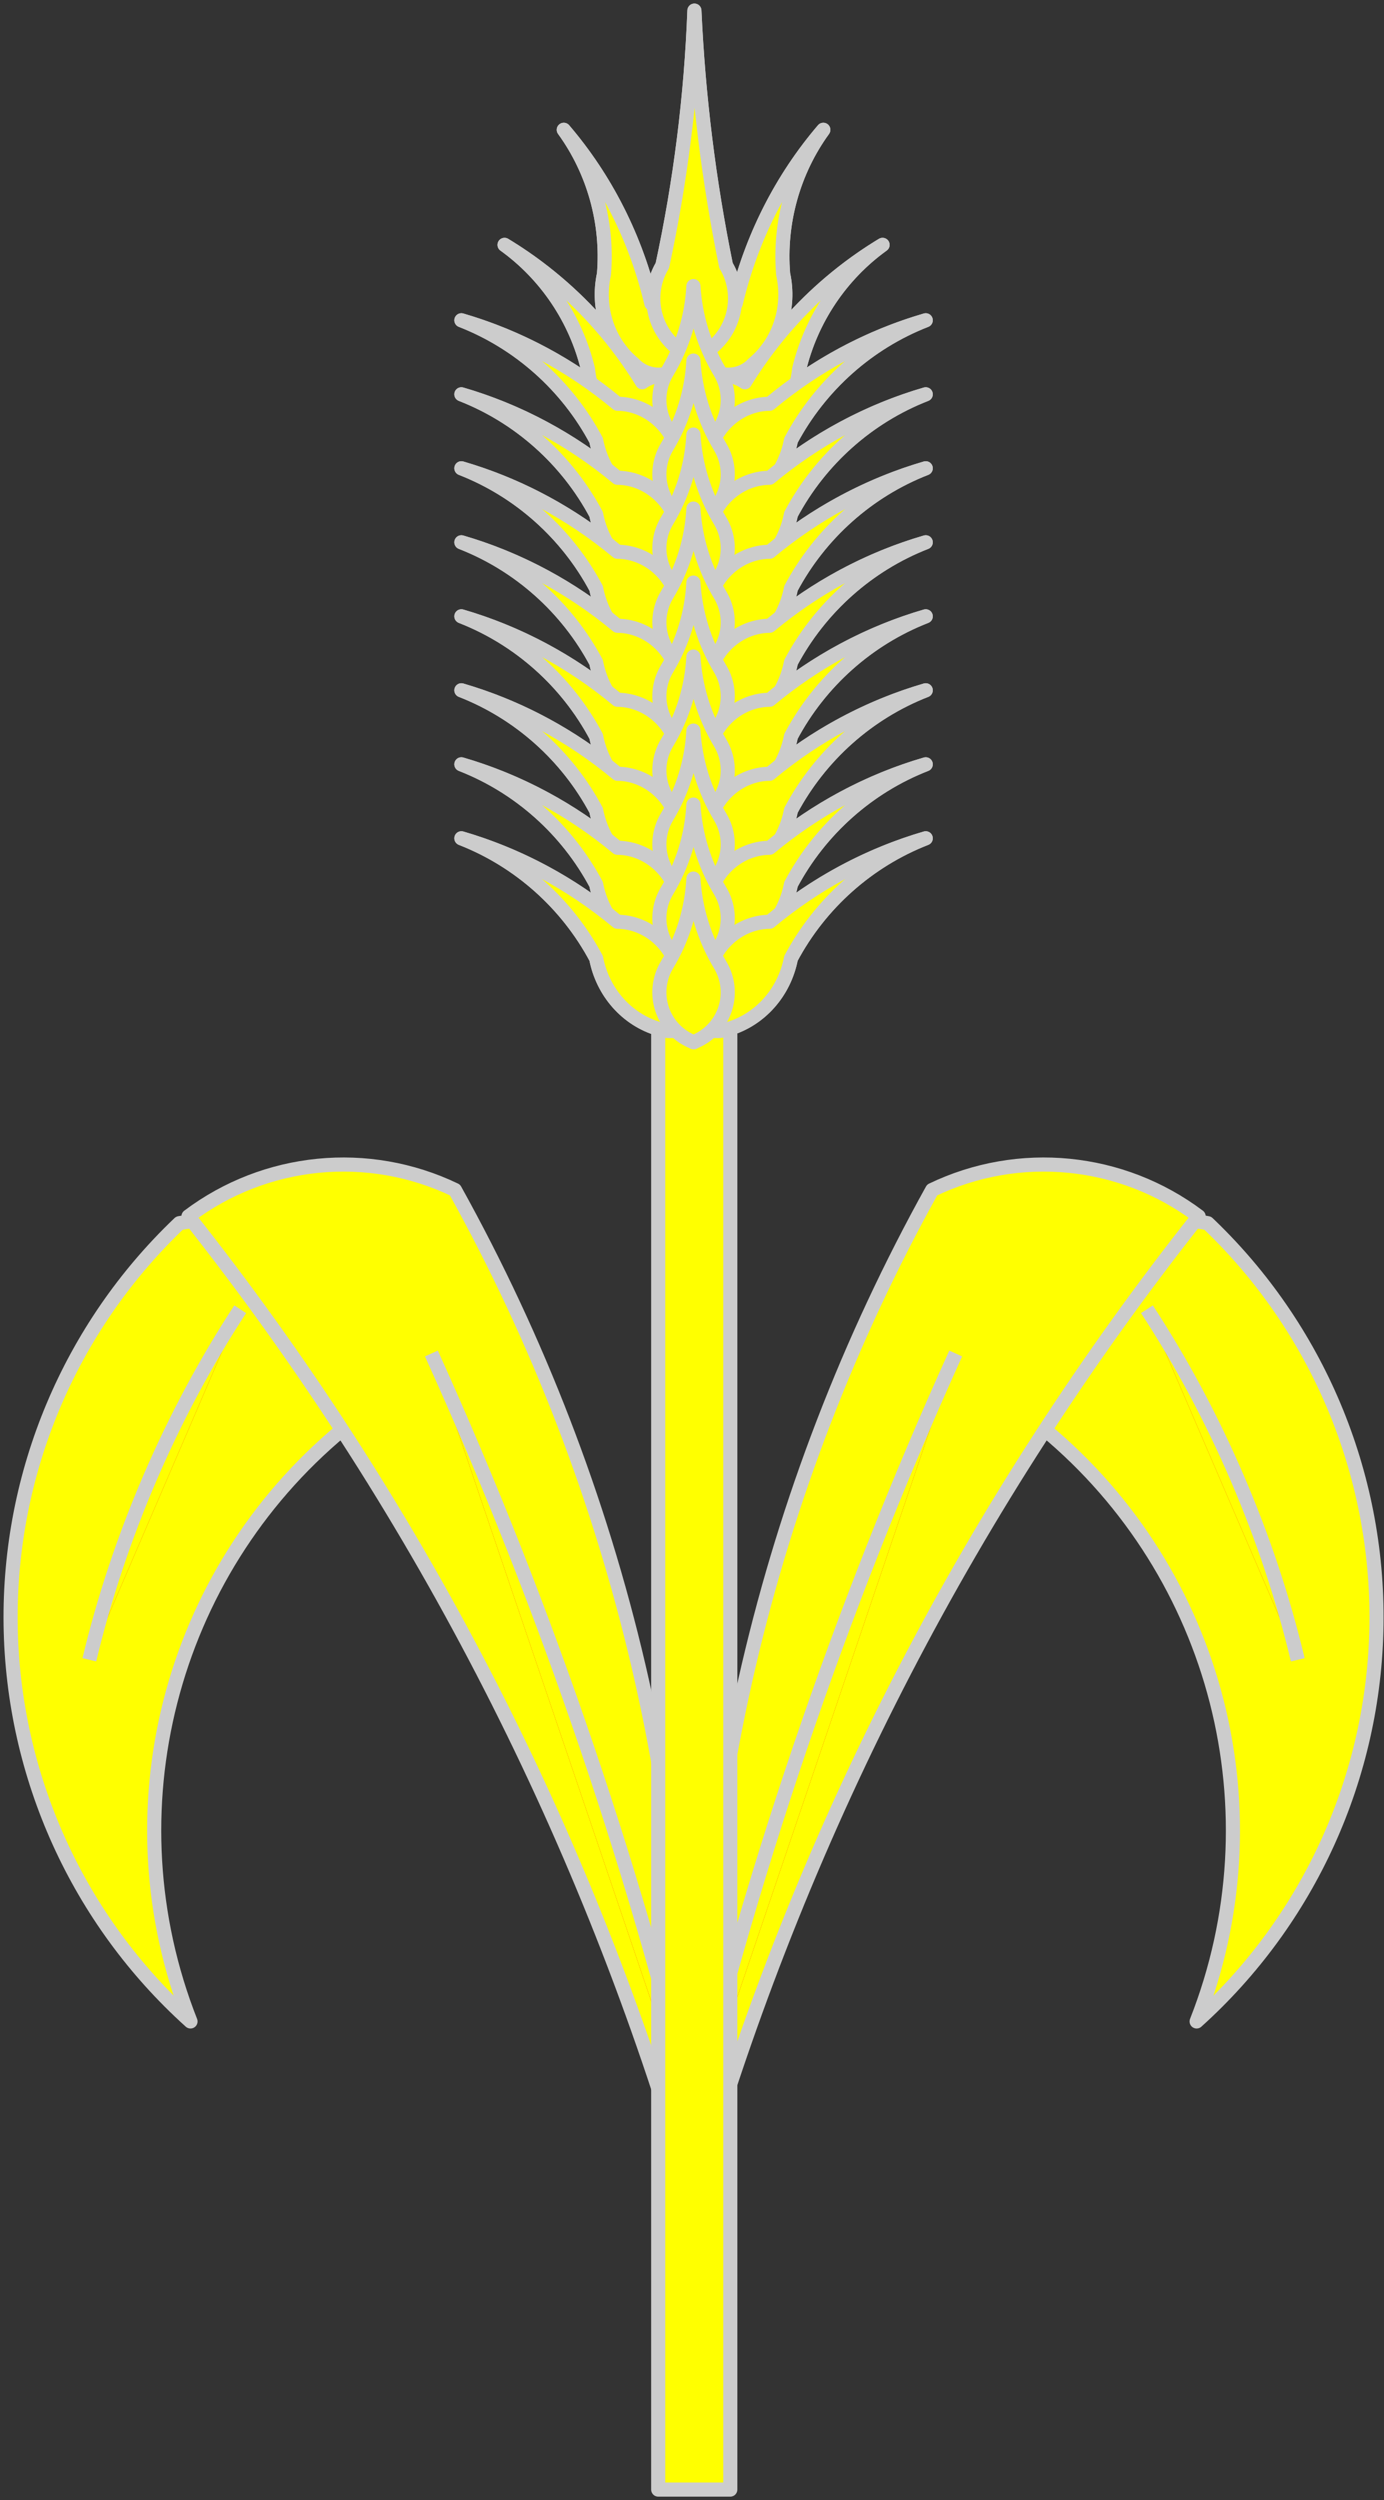 <?xml version="1.0" encoding="UTF-8" standalone="no"?>
<!DOCTYPE svg PUBLIC "-//W3C//DTD SVG 1.1//EN" "http://www.w3.org/Graphics/SVG/1.1/DTD/svg11.dtd">
<svg xmlns:dc="http://purl.org/dc/elements/1.1/" xmlns:xl="http://www.w3.org/1999/xlink" version="1.1" xmlns="http://www.w3.org/2000/svg" viewBox="84 61.5 196 354" width="196" height="354">

  <rect x="84" y="61.5" width="196" height="354" fill="#333333" stroke="none"/>

  <g id="Wheat,_Stalk_of_(1)" fill-opacity="1" stroke-dasharray="none" stroke="none" stroke-opacity="1" fill="#ffff00">
    <title>Wheat, Stalk of (1)</title>
    <g id="Wheat,_Stalk_of_(1): Layer 2" >
      <title>Layer 2</title>
      <g id="Group_780">
        <g id="Group_889">
          <title>shape4-4</title>
          <g id="Graphic_890">
            <title>path24</title>
            <path d="M 109.404 234.691 C 93.869 249.489 85.209 270.095 85.507 291.548 C 85.806 313 95.037 333.357 110.978 347.717 C 99.303 318.098 107.949 284.331 132.422 263.967 C 135.714 256.834 134.73 248.458 129.875 242.282 C 125.019 236.107 117.112 233.174 109.404 234.691 Z" fill="#ff0000"/>
            <path d="M 109.404 234.691 C 93.869 249.489 85.209 270.095 85.507 291.548 C 85.806 313 95.037 333.357 110.978 347.717 C 99.303 318.098 107.949 284.331 132.422 263.967 C 135.714 256.834 134.73 248.458 129.875 242.282 C 125.019 236.107 117.112 233.174 109.404 234.691 Z" stroke="#cccccc" stroke-linecap="butt" stroke-linejoin="round" stroke-width="2"/>
          </g>
        </g>
        <g id="Group_887">
          <title>shape5-6</title>
          <g id="Graphic_888">
            <title>path29</title>
            <path d="M 180.99 369.245 C 183.29 320.702 172.016 272.479 148.433 229.988 C 136.143 224.081 121.585 225.522 110.692 233.724 C 142.581 273.982 166.446 319.988 180.99 369.245 Z" fill="#ff0000"/>
            <path d="M 180.99 369.245 C 183.29 320.702 172.016 272.479 148.433 229.988 C 136.143 224.081 121.585 225.522 110.692 233.724 C 142.581 273.982 166.446 319.988 180.99 369.245 Z" stroke="#cccccc" stroke-linecap="butt" stroke-linejoin="round" stroke-width="2"/>
          </g>
        </g>
        <g id="Group_885">
          <title>shape6-8</title>
          <g id="Graphic_886">
            <title>path34</title>
            <path d="M 183.658 366.745 C 174.618 327.933 161.55 289.437 145.094 253.142" fill="#ff0000"/>
            <path d="M 183.658 366.745 C 174.618 327.933 161.55 289.437 145.094 253.142" stroke="#cccccc" stroke-linecap="butt" stroke-linejoin="round" stroke-width="2"/>
          </g>
        </g>
        <g id="Group_883">
          <title>shape7-11</title>
          <g id="Graphic_884">
            <title>path39</title>
            <path d="M 118.017 246.876 C 108.259 261.795 100.782 279.17 96.655 296.513" fill="#ff0000"/>
            <path d="M 118.017 246.876 C 108.259 261.795 100.782 279.17 96.655 296.513" stroke="#cccccc" stroke-linecap="butt" stroke-linejoin="round" stroke-width="2"/>
          </g>
        </g>
        <g id="Group_881">
          <title>shape9-15</title>
          <g id="Graphic_882">
            <title>path47</title>
            <path d="M 255.038 234.691 C 270.573 249.489 279.233 270.095 278.934 291.548 C 278.635 313 269.405 333.357 253.464 347.717 C 265.138 318.098 256.492 284.331 232.02 263.967 C 228.728 256.834 229.712 248.458 234.567 242.282 C 239.423 236.107 247.33 233.174 255.038 234.691 Z" fill="#ff0000"/>
            <path d="M 255.038 234.691 C 270.573 249.489 279.233 270.095 278.934 291.548 C 278.635 313 269.405 333.357 253.464 347.717 C 265.138 318.098 256.492 284.331 232.02 263.967 C 228.728 256.834 229.712 248.458 234.567 242.282 C 239.423 236.107 247.33 233.174 255.038 234.691 Z" stroke="#cccccc" stroke-linecap="butt" stroke-linejoin="round" stroke-width="2"/>
          </g>
        </g>
        <g id="Group_879">
          <title>shape10-17</title>
          <g id="Graphic_880">
            <title>path52</title>
            <path d="M 183.452 369.245 C 181.152 320.702 192.426 272.479 216.009 229.988 C 228.299 224.081 242.857 225.522 253.75 233.724 C 221.86 273.982 197.996 319.988 183.452 369.245 Z" fill="#ff0000"/>
            <path d="M 183.452 369.245 C 181.152 320.702 192.426 272.479 216.009 229.988 C 228.299 224.081 242.857 225.522 253.75 233.724 C 221.86 273.982 197.996 319.988 183.452 369.245 Z" stroke="#cccccc" stroke-linecap="butt" stroke-linejoin="round" stroke-width="2"/>
          </g>
        </g>
        <g id="Group_877">
          <title>shape11-19</title>
          <g id="Graphic_878">
            <title>path57</title>
            <path d="M 180.784 366.745 C 189.824 327.933 202.891 289.437 219.347 253.142" fill="#ff0000"/>
            <path d="M 180.784 366.745 C 189.824 327.933 202.891 289.437 219.347 253.142" stroke="#cccccc" stroke-linecap="butt" stroke-linejoin="round" stroke-width="2"/>
          </g>
        </g>
        <g id="Group_875">
          <title>shape12-22</title>
          <g id="Graphic_876">
            <title>path62</title>
            <path d="M 246.425 246.876 C 256.182 261.795 263.66 279.17 267.787 296.513" fill="#ff0000"/>
            <path d="M 246.425 246.876 C 256.182 261.795 263.66 279.17 267.787 296.513" stroke="#cccccc" stroke-linecap="butt" stroke-linejoin="round" stroke-width="2"/>
          </g>
        </g>
        <g id="Group_873">
          <title>shape14-26</title>
          <g id="Graphic_874">
            <title>rect70</title>
            <rect x="177.215" y="194.777" width="10.208" height="219.223" fill="#ff0000"/>
            <rect x="177.215" y="194.777" width="10.208" height="219.223" stroke="#cccccc" stroke-linecap="round" stroke-linejoin="round" stroke-width="2"/>
          </g>
        </g>
        <g id="Group_871">
          <title>shape16-29</title>
          <g id="Graphic_872">
            <title>path78</title>
            <path d="M 182.214 209.048 C 183.18 208.677 184.059 208.112 184.797 207.387 C 185.58 207.537 186.38 207.474 187.114 207.206 C 191.638 205.89 195.072 202.024 196.007 197.196 C 200.131 189.441 206.945 183.374 215.103 180.193 C 207.689 182.355 200.701 185.955 194.513 190.803 C 195.225 189.542 195.729 188.164 196.007 186.726 C 200.131 178.971 206.945 172.905 215.103 169.723 C 207.689 171.885 200.701 175.485 194.513 180.333 C 195.226 179.067 195.731 177.685 196.007 176.243 C 200.131 168.487 206.945 162.421 215.103 159.239 C 207.689 161.401 200.701 165.001 194.513 169.849 C 195.225 168.588 195.729 167.21 196.007 165.773 C 200.131 158.018 206.945 151.951 215.103 148.769 C 207.689 150.931 200.701 154.531 194.513 159.379 C 195.226 158.114 195.731 156.731 196.007 155.289 C 200.131 147.534 206.945 141.467 215.103 138.286 C 207.689 140.447 200.701 144.047 194.513 148.895 C 195.226 147.63 195.731 146.247 196.007 144.805 C 200.131 137.05 206.945 130.983 215.103 127.802 C 207.689 129.963 200.701 133.563 194.513 138.411 C 195.225 137.15 195.729 135.772 196.007 134.335 C 200.131 126.58 206.945 120.513 215.103 117.332 C 207.689 119.493 200.701 123.093 194.513 127.941 C 195.226 126.676 195.731 125.293 196.007 123.851 C 200.131 116.096 206.945 110.029 215.103 106.848 C 208.601 108.74 202.421 111.741 196.816 115.726 C 196.984 115.086 197.106 114.433 197.179 113.772 C 198.885 106.693 203.099 100.412 208.989 96.169 C 201.105 100.934 194.419 107.606 189.487 115.629 C 188.531 114.951 187.387 114.63 186.249 114.721 C 186.204 114.627 186.157 114.534 186.109 114.442 C 187.815 114.808 189.549 114.265 190.702 113.004 C 194.331 110.006 195.954 105.1 194.904 100.301 C 194.303 93.042 196.335 85.755 200.599 79.877 C 194.612 86.882 190.362 95.32 188.203 104.489 C 188.161 104.474 188.119 104.46 188.077 104.447 C 188.226 102.573 187.787 100.699 186.821 99.086 C 184.39 87.193 182.891 75.127 182.34 63 C 181.88 75.138 180.362 87.212 177.803 99.086 C 176.847 100.688 176.408 102.545 176.547 104.405 C 176.444 104.43 176.341 104.458 176.239 104.489 C 174.081 95.32 169.831 86.882 163.843 79.877 C 168.107 85.755 170.14 93.042 169.539 100.301 C 168.489 105.1 170.111 110.006 173.741 113.004 C 174.894 114.265 176.627 114.808 178.333 114.442 C 178.285 114.534 178.238 114.627 178.194 114.721 C 177.055 114.63 175.912 114.951 174.955 115.629 C 170.024 107.606 163.338 100.934 155.453 96.169 C 161.344 100.412 165.558 106.693 167.263 113.772 C 167.332 114.432 167.449 115.086 167.612 115.726 C 162.012 111.742 155.836 108.742 149.339 106.848 C 157.497 110.029 164.311 116.096 168.436 123.851 C 168.712 125.293 169.217 126.676 169.93 127.941 C 163.741 123.093 156.754 119.493 149.339 117.332 C 157.497 120.513 164.311 126.58 168.436 134.335 C 168.713 135.772 169.218 137.15 169.93 138.411 C 163.741 133.563 156.754 129.963 149.339 127.802 C 157.497 130.983 164.311 137.05 168.436 144.805 C 168.712 146.247 169.217 147.63 169.93 148.895 C 163.741 144.047 156.754 140.447 149.339 138.286 C 157.497 141.467 164.311 147.534 168.436 155.289 C 168.712 156.731 169.217 158.114 169.93 159.379 C 163.741 154.531 156.754 150.931 149.339 148.769 C 157.497 151.951 164.311 158.018 168.436 165.773 C 168.713 167.21 169.218 168.588 169.93 169.849 C 163.741 165.001 156.754 161.401 149.339 159.239 C 157.497 162.421 164.311 168.487 168.436 176.243 C 168.712 177.685 169.217 179.067 169.93 180.333 C 163.741 175.485 156.754 171.885 149.339 169.723 C 157.497 172.905 164.311 178.971 168.436 186.726 C 168.713 188.164 169.218 189.542 169.93 190.803 C 163.741 185.955 156.754 182.355 149.339 180.193 C 157.497 183.374 164.311 189.441 168.436 197.196 C 169.37 202.024 172.805 205.89 177.328 207.206 C 178.063 207.474 178.862 207.537 179.646 207.387 C 180.38 208.11 181.254 208.676 182.214 209.048 Z M 182.214 209.048 L 182.242 209.062 C 182.248 209.069 182.248 209.078 182.243 209.085 C 182.238 209.092 182.229 209.095 182.221 209.092 C 182.213 209.089 182.208 209.081 182.209 209.072 C 182.21 209.064 182.217 209.057 182.226 209.056 Z" fill="#ff0000"/>
            <path d="M 182.214 209.048 C 183.18 208.677 184.059 208.112 184.797 207.387 C 185.58 207.537 186.38 207.474 187.114 207.206 C 191.638 205.89 195.072 202.024 196.007 197.196 C 200.131 189.441 206.945 183.374 215.103 180.193 C 207.689 182.355 200.701 185.955 194.513 190.803 C 195.225 189.542 195.729 188.164 196.007 186.726 C 200.131 178.971 206.945 172.905 215.103 169.723 C 207.689 171.885 200.701 175.485 194.513 180.333 C 195.226 179.067 195.731 177.685 196.007 176.243 C 200.131 168.487 206.945 162.421 215.103 159.239 C 207.689 161.401 200.701 165.001 194.513 169.849 C 195.225 168.588 195.729 167.21 196.007 165.773 C 200.131 158.018 206.945 151.951 215.103 148.769 C 207.689 150.931 200.701 154.531 194.513 159.379 C 195.226 158.114 195.731 156.731 196.007 155.289 C 200.131 147.534 206.945 141.467 215.103 138.286 C 207.689 140.447 200.701 144.047 194.513 148.895 C 195.226 147.63 195.731 146.247 196.007 144.805 C 200.131 137.05 206.945 130.983 215.103 127.802 C 207.689 129.963 200.701 133.563 194.513 138.411 C 195.225 137.15 195.729 135.772 196.007 134.335 C 200.131 126.58 206.945 120.513 215.103 117.332 C 207.689 119.493 200.701 123.093 194.513 127.941 C 195.226 126.676 195.731 125.293 196.007 123.851 C 200.131 116.096 206.945 110.029 215.103 106.848 C 208.601 108.74 202.421 111.741 196.816 115.726 C 196.984 115.086 197.106 114.433 197.179 113.772 C 198.885 106.693 203.099 100.412 208.989 96.169 C 201.105 100.934 194.419 107.606 189.487 115.629 C 188.531 114.951 187.387 114.63 186.249 114.721 C 186.204 114.627 186.157 114.534 186.109 114.442 C 187.815 114.808 189.549 114.265 190.702 113.004 C 194.331 110.006 195.954 105.1 194.904 100.301 C 194.303 93.042 196.335 85.755 200.599 79.877 C 194.612 86.882 190.362 95.32 188.203 104.489 C 188.161 104.474 188.119 104.46 188.077 104.447 C 188.226 102.573 187.787 100.699 186.821 99.086 C 184.39 87.193 182.891 75.127 182.34 63 C 181.88 75.138 180.362 87.212 177.803 99.086 C 176.847 100.688 176.408 102.545 176.547 104.405 C 176.444 104.43 176.341 104.458 176.239 104.489 C 174.081 95.32 169.831 86.882 163.843 79.877 C 168.107 85.755 170.14 93.042 169.539 100.301 C 168.489 105.1 170.111 110.006 173.741 113.004 C 174.894 114.265 176.627 114.808 178.333 114.442 C 178.285 114.534 178.238 114.627 178.194 114.721 C 177.055 114.63 175.912 114.951 174.955 115.629 C 170.024 107.606 163.338 100.934 155.453 96.169 C 161.344 100.412 165.558 106.693 167.263 113.772 C 167.332 114.432 167.449 115.086 167.612 115.726 C 162.012 111.742 155.836 108.742 149.339 106.848 C 157.497 110.029 164.311 116.096 168.436 123.851 C 168.712 125.293 169.217 126.676 169.93 127.941 C 163.741 123.093 156.754 119.493 149.339 117.332 C 157.497 120.513 164.311 126.58 168.436 134.335 C 168.713 135.772 169.218 137.15 169.93 138.411 C 163.741 133.563 156.754 129.963 149.339 127.802 C 157.497 130.983 164.311 137.05 168.436 144.805 C 168.712 146.247 169.217 147.63 169.93 148.895 C 163.741 144.047 156.754 140.447 149.339 138.286 C 157.497 141.467 164.311 147.534 168.436 155.289 C 168.712 156.731 169.217 158.114 169.93 159.379 C 163.741 154.531 156.754 150.931 149.339 148.769 C 157.497 151.951 164.311 158.018 168.436 165.773 C 168.713 167.21 169.218 168.588 169.93 169.849 C 163.741 165.001 156.754 161.401 149.339 159.239 C 157.497 162.421 164.311 168.487 168.436 176.243 C 168.712 177.685 169.217 179.067 169.93 180.333 C 163.741 175.485 156.754 171.885 149.339 169.723 C 157.497 172.905 164.311 178.971 168.436 186.726 C 168.713 188.164 169.218 189.542 169.93 190.803 C 163.741 185.955 156.754 182.355 149.339 180.193 C 157.497 183.374 164.311 189.441 168.436 197.196 C 169.37 202.024 172.805 205.89 177.328 207.206 C 178.063 207.474 178.862 207.537 179.646 207.387 C 180.38 208.11 181.254 208.676 182.214 209.048 Z M 182.214 209.048 L 182.242 209.062 C 182.248 209.069 182.248 209.078 182.243 209.085 C 182.238 209.092 182.229 209.095 182.221 209.092 C 182.213 209.089 182.208 209.081 182.209 209.072 C 182.21 209.064 182.217 209.057 182.226 209.056 Z" stroke="#cccccc" stroke-linecap="butt" stroke-linejoin="round" stroke-width="2"/>
          </g>
        </g>
        <g id="Group_868">
          <title>shape18-32</title>
          <g id="Graphic_870">
            <title>path86</title>
            <path d="M 182.199 125.234 C 184.289 124.44 185.918 122.759 186.649 120.646 C 187.379 118.533 187.135 116.205 185.982 114.29 C 183.752 110.587 182.467 106.392 182.241 102.075 C 181.98 106.392 180.682 110.581 178.458 114.29 C 177.305 116.205 177.061 118.533 177.792 120.646 C 178.522 122.759 180.152 124.44 182.241 125.234 Z" fill="#ff0000"/>
          </g>
          <g id="Graphic_869">
            <title>path88</title>
            <path d="M 182.199 125.234 C 184.289 124.44 185.918 122.759 186.649 120.646 C 187.379 118.533 187.135 116.205 185.982 114.29 C 183.752 110.587 182.467 106.392 182.241 102.075 C 181.98 106.392 180.682 110.581 178.458 114.29 C 177.305 116.205 177.061 118.533 177.792 120.646 C 178.522 122.759 180.152 124.44 182.241 125.234" fill="#ff0000"/>
            <path d="M 182.199 125.234 C 184.289 124.44 185.918 122.759 186.649 120.646 C 187.379 118.533 187.135 116.205 185.982 114.29 C 183.752 110.587 182.467 106.392 182.241 102.075 C 181.98 106.392 180.682 110.581 178.458 114.29 C 177.305 116.205 177.061 118.533 177.792 120.646 C 178.522 122.759 180.152 124.44 182.241 125.234" stroke="#cccccc" stroke-linecap="butt" stroke-linejoin="round" stroke-width="2"/>
          </g>
        </g>
        <g id="Group_861">
          <title>group19-35</title>
          <g id="Group_866">
            <title>shape20-36</title>
            <g id="Graphic_867">
              <title>path96</title>
              <path d="M 190.695 113.009 C 194.33 110.013 195.957 105.106 194.909 100.303 C 194.307 93.045 196.337 85.757 200.6 79.88 C 194.612 86.88 190.36 95.313 188.198 104.478 C 185.798 103.742 183.305 104.868 182.313 107.135 C 181.321 109.403 182.123 112.142 184.206 113.602 C 186.289 115.061 189.038 114.81 190.695 113.009 Z" fill="#ff0000"/>
              <path d="M 190.695 113.009 C 194.33 110.013 195.957 105.106 194.909 100.303 C 194.307 93.045 196.337 85.757 200.6 79.88 C 194.612 86.88 190.36 95.313 188.198 104.478 C 185.798 103.742 183.305 104.868 182.313 107.135 C 181.321 109.403 182.123 112.142 184.206 113.602 C 186.289 115.061 189.038 114.81 190.695 113.009 Z" stroke="#cccccc" stroke-linecap="butt" stroke-linejoin="round" stroke-width="2"/>
            </g>
          </g>
          <g id="Group_864">
            <title>shape21-38</title>
            <g id="Graphic_865">
              <title>path101</title>
              <path d="M 173.746 113.009 C 170.112 110.013 168.484 105.106 169.532 100.303 C 170.135 93.045 168.104 85.757 163.841 79.88 C 169.829 86.88 174.081 95.313 176.244 104.478 C 178.643 103.742 181.136 104.868 182.128 107.135 C 183.12 109.403 182.318 112.142 180.235 113.602 C 178.152 115.061 175.403 114.81 173.746 113.009 Z" fill="#ff0000"/>
              <path d="M 173.746 113.009 C 170.112 110.013 168.484 105.106 169.532 100.303 C 170.135 93.045 168.104 85.757 163.841 79.88 C 169.829 86.88 174.081 95.313 176.244 104.478 C 178.643 103.742 181.136 104.868 182.128 107.135 C 183.12 109.403 182.318 112.142 180.235 113.602 C 178.152 115.061 175.403 114.81 173.746 113.009 Z" stroke="#cccccc" stroke-linecap="butt" stroke-linejoin="round" stroke-width="2"/>
            </g>
          </g>
          <g id="Group_862">
            <title>shape22-40</title>
            <g id="Graphic_863">
              <title>path106</title>
              <path d="M 182.287 112.187 C 184.785 111.234 186.732 109.223 187.605 106.696 C 188.478 104.169 188.187 101.385 186.81 99.093 C 184.384 87.199 182.89 75.134 182.343 63.007 C 181.883 75.145 180.365 87.219 177.806 99.093 C 176.435 101.381 176.143 104.157 177.006 106.681 C 177.87 109.204 179.802 111.219 182.287 112.187 Z" fill="#ff0000"/>
              <path d="M 182.287 112.187 C 184.785 111.234 186.732 109.223 187.605 106.696 C 188.478 104.169 188.187 101.385 186.81 99.093 C 184.384 87.199 182.89 75.134 182.343 63.007 C 181.883 75.145 180.365 87.219 177.806 99.093 C 176.435 101.381 176.143 104.157 177.006 106.681 C 177.87 109.204 179.802 111.219 182.287 112.187 Z" stroke="#cccccc" stroke-linecap="butt" stroke-linejoin="round" stroke-width="2"/>
            </g>
          </g>
        </g>
        <g id="Group_852">
          <title>group23-42</title>
          <g id="Group_856">
            <title>group24-43</title>
            <g id="Group_859">
              <title>shape25-44</title>
              <g id="Graphic_860">
                <title>path117</title>
                <path d="M 189.183 124.513 C 193.574 122.81 196.66 118.662 197.173 113.773 C 198.88 106.693 203.096 100.412 208.989 96.169 C 201.106 100.935 194.421 107.607 189.49 115.63 C 187.443 114.177 184.723 114.463 183.069 116.305 C 181.416 118.146 181.317 120.998 182.836 123.038 C 184.355 125.079 187.044 125.703 189.183 124.513 Z" fill="#ff0000"/>
                <path d="M 189.183 124.513 C 193.574 122.81 196.66 118.662 197.173 113.773 C 198.88 106.693 203.096 100.412 208.989 96.169 C 201.106 100.935 194.421 107.607 189.49 115.63 C 187.443 114.177 184.723 114.463 183.069 116.305 C 181.416 118.146 181.317 120.998 182.836 123.038 C 184.355 125.079 187.044 125.703 189.183 124.513 Z" stroke="#cccccc" stroke-linecap="butt" stroke-linejoin="round" stroke-width="2"/>
              </g>
            </g>
            <g id="Group_857">
              <title>shape26-46</title>
              <g id="Graphic_858">
                <title>path122</title>
                <path d="M 175.259 124.513 C 170.867 122.81 167.781 118.662 167.269 113.773 C 165.562 106.693 161.345 100.412 155.452 96.169 C 163.336 100.935 170.021 107.607 174.951 115.63 C 176.999 114.177 179.719 114.463 181.372 116.305 C 183.026 118.146 183.125 120.998 181.606 123.038 C 180.086 125.079 177.398 125.703 175.259 124.513 Z" fill="#ff0000"/>
                <path d="M 175.259 124.513 C 170.867 122.81 167.781 118.662 167.269 113.773 C 165.562 106.693 161.345 100.412 155.452 96.169 C 163.336 100.935 170.021 107.607 174.951 115.63 C 176.999 114.177 179.719 114.463 181.372 116.305 C 183.026 118.146 183.125 120.998 181.606 123.038 C 180.086 125.079 177.398 125.703 175.259 124.513 Z" stroke="#cccccc" stroke-linecap="butt" stroke-linejoin="round" stroke-width="2"/>
              </g>
            </g>
          </g>
          <g id="Group_853">
            <title>shape27-48</title>
            <g id="Graphic_855">
              <title>path127</title>
              <path d="M 182.242 125.167 C 180.153 124.372 178.523 122.692 177.793 120.579 C 177.063 118.466 177.307 116.138 178.459 114.222 C 180.69 110.519 181.975 106.324 182.201 102.007 C 182.462 106.324 183.759 110.514 185.984 114.222 C 187.136 116.138 187.38 118.466 186.65 120.579 C 185.92 122.692 184.29 124.372 182.201 125.167 Z" fill="#ff0000"/>
            </g>
            <g id="Graphic_854">
              <title>path129</title>
              <path d="M 182.242 125.167 C 180.153 124.372 178.523 122.692 177.793 120.579 C 177.063 118.466 177.307 116.138 178.459 114.222 C 180.69 110.519 181.975 106.324 182.201 102.007 C 182.462 106.324 183.759 110.514 185.984 114.222 C 187.136 116.138 187.38 118.466 186.65 120.579 C 185.92 122.692 184.29 124.372 182.201 125.167" fill="#ff0000"/>
              <path d="M 182.242 125.167 C 180.153 124.372 178.523 122.692 177.793 120.579 C 177.063 118.466 177.307 116.138 178.459 114.222 C 180.69 110.519 181.975 106.324 182.201 102.007 C 182.462 106.324 183.759 110.514 185.984 114.222 C 187.136 116.138 187.38 118.466 186.65 120.579 C 185.92 122.692 184.29 124.372 182.201 125.167" stroke="#cccccc" stroke-linecap="butt" stroke-linejoin="round" stroke-width="2"/>
            </g>
          </g>
        </g>
        <g id="Group_843">
          <title>group28-51</title>
          <g id="Group_847">
            <title>group29-52</title>
            <g id="Group_850">
              <title>shape30-53</title>
              <g id="Graphic_851">
                <title>path140</title>
                <path d="M 187.119 133.853 C 191.642 132.539 195.078 128.676 196.015 123.85 C 200.138 116.097 206.948 110.031 215.102 106.848 C 207.072 109.186 199.551 113.21 193.003 118.669 C 189.213 118.7 185.804 121.273 184.571 125.032 C 182.886 125.277 181.527 126.488 181.072 128.152 C 180.616 129.815 181.143 131.64 182.429 132.853 C 183.716 134.066 185.536 134.454 187.119 133.853 Z" fill="#ff0000"/>
                <path d="M 187.119 133.853 C 191.642 132.539 195.078 128.676 196.015 123.85 C 200.138 116.097 206.948 110.031 215.102 106.848 C 207.072 109.186 199.551 113.21 193.003 118.669 C 189.213 118.7 185.804 121.273 184.571 125.032 C 182.886 125.277 181.527 126.488 181.072 128.152 C 180.616 129.815 181.143 131.64 182.429 132.853 C 183.716 134.066 185.536 134.454 187.119 133.853 Z" stroke="#cccccc" stroke-linecap="butt" stroke-linejoin="round" stroke-width="2"/>
              </g>
            </g>
            <g id="Group_848">
              <title>shape31-55</title>
              <g id="Graphic_849">
                <title>path145</title>
                <path d="M 177.322 133.853 C 172.799 132.539 169.363 128.676 168.427 123.85 C 164.304 116.097 157.494 110.031 149.34 106.848 C 157.369 109.186 164.891 113.21 171.438 118.669 C 175.228 118.7 178.638 121.273 179.87 125.032 C 181.556 125.277 182.914 126.488 183.37 128.152 C 183.826 129.815 183.298 131.64 182.012 132.853 C 180.726 134.066 178.905 134.454 177.322 133.853 Z" fill="#ff0000"/>
                <path d="M 177.322 133.853 C 172.799 132.539 169.363 128.676 168.427 123.85 C 164.304 116.097 157.494 110.031 149.34 106.848 C 157.369 109.186 164.891 113.21 171.438 118.669 C 175.228 118.7 178.638 121.273 179.87 125.032 C 181.556 125.277 182.914 126.488 183.37 128.152 C 183.826 129.815 183.298 131.64 182.012 132.853 C 180.726 134.066 178.905 134.454 177.322 133.853 Z" stroke="#cccccc" stroke-linecap="butt" stroke-linejoin="round" stroke-width="2"/>
              </g>
            </g>
          </g>
          <g id="Group_844">
            <title>shape32-57</title>
            <g id="Graphic_846">
              <title>path150</title>
              <path d="M 182.242 135.712 C 180.153 134.917 178.523 133.237 177.793 131.124 C 177.063 129.011 177.307 126.683 178.459 124.768 C 180.69 121.065 181.975 116.87 182.201 112.553 C 182.462 116.869 183.759 121.059 185.984 124.768 C 187.136 126.683 187.38 129.011 186.65 131.124 C 185.92 133.237 184.29 134.917 182.201 135.712 Z" fill="#ff0000"/>
            </g>
            <g id="Graphic_845">
              <title>path152</title>
              <path d="M 182.242 135.712 C 180.153 134.917 178.523 133.237 177.793 131.124 C 177.063 129.011 177.307 126.683 178.459 124.768 C 180.69 121.065 181.975 116.87 182.201 112.553 C 182.462 116.869 183.759 121.059 185.984 124.768 C 187.136 126.683 187.38 129.011 186.65 131.124 C 185.92 133.237 184.29 134.917 182.201 135.712" fill="#ff0000"/>
              <path d="M 182.242 135.712 C 180.153 134.917 178.523 133.237 177.793 131.124 C 177.063 129.011 177.307 126.683 178.459 124.768 C 180.69 121.065 181.975 116.87 182.201 112.553 C 182.462 116.869 183.759 121.059 185.984 124.768 C 187.136 126.683 187.38 129.011 186.65 131.124 C 185.92 133.237 184.29 134.917 182.201 135.712" stroke="#cccccc" stroke-linecap="butt" stroke-linejoin="round" stroke-width="2"/>
            </g>
          </g>
        </g>
        <g id="Group_834">
          <title>group33-60</title>
          <g id="Group_838">
            <title>group34-61</title>
            <g id="Group_841">
              <title>shape35-62</title>
              <g id="Graphic_842">
                <title>path163</title>
                <path d="M 187.119 144.331 C 191.642 143.017 195.078 139.154 196.015 134.328 C 200.138 126.575 206.948 120.509 215.102 117.326 C 207.072 119.664 199.551 123.688 193.003 129.147 C 189.213 129.178 185.804 131.751 184.571 135.51 C 182.886 135.755 181.527 136.966 181.072 138.63 C 180.616 140.293 181.143 142.118 182.429 143.331 C 183.716 144.544 185.536 144.932 187.119 144.331 Z" fill="#ff0000"/>
                <path d="M 187.119 144.331 C 191.642 143.017 195.078 139.154 196.015 134.328 C 200.138 126.575 206.948 120.509 215.102 117.326 C 207.072 119.664 199.551 123.688 193.003 129.147 C 189.213 129.178 185.804 131.751 184.571 135.51 C 182.886 135.755 181.527 136.966 181.072 138.63 C 180.616 140.293 181.143 142.118 182.429 143.331 C 183.716 144.544 185.536 144.932 187.119 144.331 Z" stroke="#cccccc" stroke-linecap="butt" stroke-linejoin="round" stroke-width="2"/>
              </g>
            </g>
            <g id="Group_839">
              <title>shape36-64</title>
              <g id="Graphic_840">
                <title>path168</title>
                <path d="M 177.322 144.331 C 172.799 143.017 169.363 139.154 168.427 134.328 C 164.304 126.575 157.494 120.509 149.34 117.326 C 157.369 119.664 164.891 123.688 171.438 129.147 C 175.228 129.178 178.638 131.751 179.87 135.51 C 181.556 135.755 182.914 136.966 183.37 138.63 C 183.826 140.293 183.298 142.118 182.012 143.331 C 180.726 144.544 178.905 144.932 177.322 144.331 Z" fill="#ff0000"/>
                <path d="M 177.322 144.331 C 172.799 143.017 169.363 139.154 168.427 134.328 C 164.304 126.575 157.494 120.509 149.34 117.326 C 157.369 119.664 164.891 123.688 171.438 129.147 C 175.228 129.178 178.638 131.751 179.87 135.51 C 181.556 135.755 182.914 136.966 183.37 138.63 C 183.826 140.293 183.298 142.118 182.012 143.331 C 180.726 144.544 178.905 144.932 177.322 144.331 Z" stroke="#cccccc" stroke-linecap="butt" stroke-linejoin="round" stroke-width="2"/>
              </g>
            </g>
          </g>
          <g id="Group_835">
            <title>shape37-66</title>
            <g id="Graphic_837">
              <title>path173</title>
              <path d="M 182.242 146.19 C 180.153 145.395 178.523 143.715 177.793 141.602 C 177.063 139.489 177.307 137.161 178.459 135.246 C 180.69 131.543 181.975 127.348 182.201 123.031 C 182.462 127.347 183.759 131.537 185.984 135.246 C 187.136 137.161 187.38 139.489 186.65 141.602 C 185.92 143.715 184.29 145.395 182.201 146.19 Z" fill="#ff0000"/>
            </g>
            <g id="Graphic_836">
              <title>path175</title>
              <path d="M 182.242 146.19 C 180.153 145.395 178.523 143.715 177.793 141.602 C 177.063 139.489 177.307 137.161 178.459 135.246 C 180.69 131.543 181.975 127.348 182.201 123.031 C 182.462 127.347 183.759 131.537 185.984 135.246 C 187.136 137.161 187.38 139.489 186.65 141.602 C 185.92 143.715 184.29 145.395 182.201 146.19" fill="#ff0000"/>
              <path d="M 182.242 146.19 C 180.153 145.395 178.523 143.715 177.793 141.602 C 177.063 139.489 177.307 137.161 178.459 135.246 C 180.69 131.543 181.975 127.348 182.201 123.031 C 182.462 127.347 183.759 131.537 185.984 135.246 C 187.136 137.161 187.38 139.489 186.65 141.602 C 185.92 143.715 184.29 145.395 182.201 146.19" stroke="#cccccc" stroke-linecap="butt" stroke-linejoin="round" stroke-width="2"/>
            </g>
          </g>
        </g>
        <g id="Group_825">
          <title>group38-69</title>
          <g id="Group_829">
            <title>group39-70</title>
            <g id="Group_832">
              <title>shape40-71</title>
              <g id="Graphic_833">
                <title>path186</title>
                <path d="M 187.119 154.809 C 191.642 153.495 195.078 149.632 196.015 144.806 C 200.138 137.053 206.948 130.987 215.102 127.804 C 207.072 130.142 199.551 134.166 193.003 139.625 C 189.213 139.656 185.804 142.229 184.571 145.988 C 182.886 146.233 181.527 147.444 181.072 149.108 C 180.616 150.771 181.143 152.596 182.429 153.809 C 183.716 155.022 185.536 155.41 187.119 154.809 Z" fill="#ff0000"/>
                <path d="M 187.119 154.809 C 191.642 153.495 195.078 149.632 196.015 144.806 C 200.138 137.053 206.948 130.987 215.102 127.804 C 207.072 130.142 199.551 134.166 193.003 139.625 C 189.213 139.656 185.804 142.229 184.571 145.988 C 182.886 146.233 181.527 147.444 181.072 149.108 C 180.616 150.771 181.143 152.596 182.429 153.809 C 183.716 155.022 185.536 155.41 187.119 154.809 Z" stroke="#cccccc" stroke-linecap="butt" stroke-linejoin="round" stroke-width="2"/>
              </g>
            </g>
            <g id="Group_830">
              <title>shape41-73</title>
              <g id="Graphic_831">
                <title>path191</title>
                <path d="M 177.322 154.809 C 172.799 153.495 169.363 149.632 168.427 144.806 C 164.304 137.053 157.494 130.987 149.34 127.804 C 157.369 130.142 164.891 134.166 171.438 139.625 C 175.228 139.656 178.638 142.229 179.87 145.988 C 181.556 146.233 182.914 147.444 183.37 149.108 C 183.826 150.771 183.298 152.596 182.012 153.809 C 180.726 155.022 178.905 155.41 177.322 154.809 Z" fill="#ff0000"/>
                <path d="M 177.322 154.809 C 172.799 153.495 169.363 149.632 168.427 144.806 C 164.304 137.053 157.494 130.987 149.34 127.804 C 157.369 130.142 164.891 134.166 171.438 139.625 C 175.228 139.656 178.638 142.229 179.87 145.988 C 181.556 146.233 182.914 147.444 183.37 149.108 C 183.826 150.771 183.298 152.596 182.012 153.809 C 180.726 155.022 178.905 155.41 177.322 154.809 Z" stroke="#cccccc" stroke-linecap="butt" stroke-linejoin="round" stroke-width="2"/>
              </g>
            </g>
          </g>
          <g id="Group_826">
            <title>shape42-75</title>
            <g id="Graphic_828">
              <title>path196</title>
              <path d="M 182.242 156.668 C 180.153 155.873 178.523 154.193 177.793 152.08 C 177.063 149.967 177.307 147.639 178.459 145.724 C 180.69 142.021 181.975 137.826 182.201 133.509 C 182.462 137.825 183.759 142.015 185.984 145.724 C 187.136 147.639 187.38 149.967 186.65 152.08 C 185.92 154.193 184.29 155.873 182.201 156.668 Z" fill="#ff0000"/>
            </g>
            <g id="Graphic_827">
              <title>path198</title>
              <path d="M 182.242 156.668 C 180.153 155.873 178.523 154.193 177.793 152.08 C 177.063 149.967 177.307 147.639 178.459 145.724 C 180.69 142.021 181.975 137.826 182.201 133.509 C 182.462 137.825 183.759 142.015 185.984 145.724 C 187.136 147.639 187.38 149.967 186.65 152.08 C 185.92 154.193 184.29 155.873 182.201 156.668" fill="#ff0000"/>
              <path d="M 182.242 156.668 C 180.153 155.873 178.523 154.193 177.793 152.08 C 177.063 149.967 177.307 147.639 178.459 145.724 C 180.69 142.021 181.975 137.826 182.201 133.509 C 182.462 137.825 183.759 142.015 185.984 145.724 C 187.136 147.639 187.38 149.967 186.65 152.08 C 185.92 154.193 184.29 155.873 182.201 156.668" stroke="#cccccc" stroke-linecap="butt" stroke-linejoin="round" stroke-width="2"/>
            </g>
          </g>
        </g>
        <g id="Group_816">
          <title>group43-78</title>
          <g id="Group_820">
            <title>group44-79</title>
            <g id="Group_823">
              <title>shape45-80</title>
              <g id="Graphic_824">
                <title>path209</title>
                <path d="M 187.119 165.287 C 191.642 163.973 195.078 160.11 196.015 155.284 C 200.138 147.531 206.948 141.465 215.102 138.282 C 207.072 140.62 199.551 144.644 193.003 150.103 C 189.213 150.134 185.804 152.707 184.571 156.466 C 182.886 156.711 181.527 157.922 181.072 159.586 C 180.616 161.249 181.143 163.074 182.429 164.287 C 183.716 165.5 185.536 165.888 187.119 165.287 Z" fill="#ff0000"/>
                <path d="M 187.119 165.287 C 191.642 163.973 195.078 160.11 196.015 155.284 C 200.138 147.531 206.948 141.465 215.102 138.282 C 207.072 140.62 199.551 144.644 193.003 150.103 C 189.213 150.134 185.804 152.707 184.571 156.466 C 182.886 156.711 181.527 157.922 181.072 159.586 C 180.616 161.249 181.143 163.074 182.429 164.287 C 183.716 165.5 185.536 165.888 187.119 165.287 Z" stroke="#cccccc" stroke-linecap="butt" stroke-linejoin="round" stroke-width="2"/>
              </g>
            </g>
            <g id="Group_821">
              <title>shape46-82</title>
              <g id="Graphic_822">
                <title>path214</title>
                <path d="M 177.322 165.287 C 172.799 163.973 169.363 160.11 168.427 155.284 C 164.304 147.531 157.494 141.465 149.34 138.282 C 157.369 140.62 164.891 144.644 171.438 150.103 C 175.228 150.134 178.638 152.707 179.87 156.466 C 181.556 156.711 182.914 157.922 183.37 159.586 C 183.826 161.249 183.298 163.074 182.012 164.287 C 180.726 165.5 178.905 165.888 177.322 165.287 Z" fill="#ff0000"/>
                <path d="M 177.322 165.287 C 172.799 163.973 169.363 160.11 168.427 155.284 C 164.304 147.531 157.494 141.465 149.34 138.282 C 157.369 140.62 164.891 144.644 171.438 150.103 C 175.228 150.134 178.638 152.707 179.87 156.466 C 181.556 156.711 182.914 157.922 183.37 159.586 C 183.826 161.249 183.298 163.074 182.012 164.287 C 180.726 165.5 178.905 165.888 177.322 165.287 Z" stroke="#cccccc" stroke-linecap="butt" stroke-linejoin="round" stroke-width="2"/>
              </g>
            </g>
          </g>
          <g id="Group_817">
            <title>shape47-84</title>
            <g id="Graphic_819">
              <title>path219</title>
              <path d="M 182.242 167.146 C 180.153 166.351 178.523 164.671 177.793 162.558 C 177.063 160.445 177.307 158.117 178.459 156.202 C 180.69 152.499 181.975 148.304 182.201 143.987 C 182.462 148.303 183.759 152.493 185.984 156.202 C 187.136 158.117 187.38 160.445 186.65 162.558 C 185.92 164.671 184.29 166.351 182.201 167.146 Z" fill="#ff0000"/>
            </g>
            <g id="Graphic_818">
              <title>path221</title>
              <path d="M 182.242 167.146 C 180.153 166.351 178.523 164.671 177.793 162.558 C 177.063 160.445 177.307 158.117 178.459 156.202 C 180.69 152.499 181.975 148.304 182.201 143.987 C 182.462 148.303 183.759 152.493 185.984 156.202 C 187.136 158.117 187.38 160.445 186.65 162.558 C 185.92 164.671 184.29 166.351 182.201 167.146" fill="#ff0000"/>
              <path d="M 182.242 167.146 C 180.153 166.351 178.523 164.671 177.793 162.558 C 177.063 160.445 177.307 158.117 178.459 156.202 C 180.69 152.499 181.975 148.304 182.201 143.987 C 182.462 148.303 183.759 152.493 185.984 156.202 C 187.136 158.117 187.38 160.445 186.65 162.558 C 185.92 164.671 184.29 166.351 182.201 167.146" stroke="#cccccc" stroke-linecap="butt" stroke-linejoin="round" stroke-width="2"/>
            </g>
          </g>
        </g>
        <g id="Group_807">
          <title>group48-87</title>
          <g id="Group_811">
            <title>group49-88</title>
            <g id="Group_814">
              <title>shape50-89</title>
              <g id="Graphic_815">
                <title>path232</title>
                <path d="M 187.119 175.765 C 191.642 174.451 195.078 170.588 196.015 165.762 C 200.138 158.009 206.948 151.943 215.102 148.76 C 207.072 151.098 199.551 155.122 193.003 160.58 C 189.213 160.612 185.804 163.185 184.571 166.943 C 182.886 167.189 181.527 168.4 181.072 170.063 C 180.616 171.727 181.143 173.552 182.429 174.765 C 183.716 175.977 185.536 176.366 187.119 175.765 Z" fill="#ff0000"/>
                <path d="M 187.119 175.765 C 191.642 174.451 195.078 170.588 196.015 165.762 C 200.138 158.009 206.948 151.943 215.102 148.76 C 207.072 151.098 199.551 155.122 193.003 160.58 C 189.213 160.612 185.804 163.185 184.571 166.943 C 182.886 167.189 181.527 168.4 181.072 170.063 C 180.616 171.727 181.143 173.552 182.429 174.765 C 183.716 175.977 185.536 176.366 187.119 175.765 Z" stroke="#cccccc" stroke-linecap="butt" stroke-linejoin="round" stroke-width="2"/>
              </g>
            </g>
            <g id="Group_812">
              <title>shape51-91</title>
              <g id="Graphic_813">
                <title>path237</title>
                <path d="M 177.322 175.765 C 172.799 174.451 169.363 170.588 168.427 165.762 C 164.304 158.009 157.494 151.943 149.34 148.76 C 157.369 151.098 164.891 155.122 171.438 160.58 C 175.228 160.612 178.638 163.185 179.87 166.943 C 181.556 167.189 182.914 168.4 183.37 170.063 C 183.826 171.727 183.298 173.552 182.012 174.765 C 180.726 175.977 178.905 176.366 177.322 175.765 Z" fill="#ff0000"/>
                <path d="M 177.322 175.765 C 172.799 174.451 169.363 170.588 168.427 165.762 C 164.304 158.009 157.494 151.943 149.34 148.76 C 157.369 151.098 164.891 155.122 171.438 160.58 C 175.228 160.612 178.638 163.185 179.87 166.943 C 181.556 167.189 182.914 168.4 183.37 170.063 C 183.826 171.727 183.298 173.552 182.012 174.765 C 180.726 175.977 178.905 176.366 177.322 175.765 Z" stroke="#cccccc" stroke-linecap="butt" stroke-linejoin="round" stroke-width="2"/>
              </g>
            </g>
          </g>
          <g id="Group_808">
            <title>shape52-93</title>
            <g id="Graphic_810">
              <title>path242</title>
              <path d="M 182.242 177.624 C 180.153 176.829 178.523 175.149 177.793 173.036 C 177.063 170.923 177.307 168.595 178.459 166.68 C 180.69 162.977 181.975 158.782 182.201 154.465 C 182.462 158.781 183.759 162.971 185.984 166.68 C 187.136 168.595 187.38 170.923 186.65 173.036 C 185.92 175.149 184.29 176.829 182.201 177.624 Z" fill="#ff0000"/>
            </g>
            <g id="Graphic_809">
              <title>path244</title>
              <path d="M 182.242 177.624 C 180.153 176.829 178.523 175.149 177.793 173.036 C 177.063 170.923 177.307 168.595 178.459 166.68 C 180.69 162.977 181.975 158.782 182.201 154.465 C 182.462 158.781 183.759 162.971 185.984 166.68 C 187.136 168.595 187.38 170.923 186.65 173.036 C 185.92 175.149 184.29 176.829 182.201 177.624" fill="#ff0000"/>
              <path d="M 182.242 177.624 C 180.153 176.829 178.523 175.149 177.793 173.036 C 177.063 170.923 177.307 168.595 178.459 166.68 C 180.69 162.977 181.975 158.782 182.201 154.465 C 182.462 158.781 183.759 162.971 185.984 166.68 C 187.136 168.595 187.38 170.923 186.65 173.036 C 185.92 175.149 184.29 176.829 182.201 177.624" stroke="#cccccc" stroke-linecap="butt" stroke-linejoin="round" stroke-width="2"/>
            </g>
          </g>
        </g>
        <g id="Group_798">
          <title>group53-96</title>
          <g id="Group_802">
            <title>group54-97</title>
            <g id="Group_805">
              <title>shape55-98</title>
              <g id="Graphic_806">
                <title>path255</title>
                <path d="M 187.119 186.243 C 191.642 184.929 195.078 181.066 196.015 176.24 C 200.138 168.487 206.948 162.421 215.102 159.238 C 207.072 161.576 199.551 165.6 193.003 171.059 C 189.213 171.09 185.804 173.663 184.571 177.422 C 182.886 177.667 181.527 178.878 181.072 180.542 C 180.616 182.205 181.143 184.03 182.429 185.243 C 183.716 186.455 185.536 186.844 187.119 186.243 Z" fill="#ff0000"/>
                <path d="M 187.119 186.243 C 191.642 184.929 195.078 181.066 196.015 176.24 C 200.138 168.487 206.948 162.421 215.102 159.238 C 207.072 161.576 199.551 165.6 193.003 171.059 C 189.213 171.09 185.804 173.663 184.571 177.422 C 182.886 177.667 181.527 178.878 181.072 180.542 C 180.616 182.205 181.143 184.03 182.429 185.243 C 183.716 186.455 185.536 186.844 187.119 186.243 Z" stroke="#cccccc" stroke-linecap="butt" stroke-linejoin="round" stroke-width="2"/>
              </g>
            </g>
            <g id="Group_803">
              <title>shape56-100</title>
              <g id="Graphic_804">
                <title>path260</title>
                <path d="M 177.322 186.243 C 172.799 184.929 169.363 181.066 168.427 176.24 C 164.304 168.487 157.494 162.421 149.34 159.238 C 157.369 161.576 164.891 165.6 171.438 171.059 C 175.228 171.09 178.638 173.663 179.87 177.422 C 181.556 177.667 182.914 178.878 183.37 180.542 C 183.826 182.205 183.298 184.03 182.012 185.243 C 180.726 186.455 178.905 186.844 177.322 186.243 Z" fill="#ff0000"/>
                <path d="M 177.322 186.243 C 172.799 184.929 169.363 181.066 168.427 176.24 C 164.304 168.487 157.494 162.421 149.34 159.238 C 157.369 161.576 164.891 165.6 171.438 171.059 C 175.228 171.09 178.638 173.663 179.87 177.422 C 181.556 177.667 182.914 178.878 183.37 180.542 C 183.826 182.205 183.298 184.03 182.012 185.243 C 180.726 186.455 178.905 186.844 177.322 186.243 Z" stroke="#cccccc" stroke-linecap="butt" stroke-linejoin="round" stroke-width="2"/>
              </g>
            </g>
          </g>
          <g id="Group_799">
            <title>shape57-102</title>
            <g id="Graphic_801">
              <title>path265</title>
              <path d="M 182.242 188.102 C 180.153 187.307 178.523 185.627 177.793 183.514 C 177.063 181.401 177.307 179.073 178.459 177.158 C 180.69 173.455 181.975 169.26 182.201 164.943 C 182.462 169.259 183.759 173.449 185.984 177.158 C 187.136 179.073 187.38 181.401 186.65 183.514 C 185.92 185.627 184.29 187.307 182.201 188.102 Z" fill="#ff0000"/>
            </g>
            <g id="Graphic_800">
              <title>path267</title>
              <path d="M 182.242 188.102 C 180.153 187.307 178.523 185.627 177.793 183.514 C 177.063 181.401 177.307 179.073 178.459 177.158 C 180.69 173.455 181.975 169.26 182.201 164.943 C 182.462 169.259 183.759 173.449 185.984 177.158 C 187.136 179.073 187.38 181.401 186.65 183.514 C 185.92 185.627 184.29 187.307 182.201 188.102" fill="#ff0000"/>
              <path d="M 182.242 188.102 C 180.153 187.307 178.523 185.627 177.793 183.514 C 177.063 181.401 177.307 179.073 178.459 177.158 C 180.69 173.455 181.975 169.26 182.201 164.943 C 182.462 169.259 183.759 173.449 185.984 177.158 C 187.136 179.073 187.38 181.401 186.65 183.514 C 185.92 185.627 184.29 187.307 182.201 188.102" stroke="#cccccc" stroke-linecap="butt" stroke-linejoin="round" stroke-width="2"/>
            </g>
          </g>
        </g>
        <g id="Group_789">
          <title>group58-105</title>
          <g id="Group_793">
            <title>group59-106</title>
            <g id="Group_796">
              <title>shape60-107</title>
              <g id="Graphic_797">
                <title>path278</title>
                <path d="M 187.119 196.721 C 191.642 195.407 195.078 191.544 196.015 186.718 C 200.138 178.965 206.948 172.899 215.102 169.716 C 207.072 172.054 199.551 176.078 193.003 181.536 C 189.213 181.568 185.804 184.141 184.571 187.899 C 182.886 188.145 181.527 189.356 181.072 191.019 C 180.616 192.683 181.143 194.508 182.429 195.721 C 183.716 196.933 185.536 197.322 187.119 196.721 Z" fill="#ff0000"/>
                <path d="M 187.119 196.721 C 191.642 195.407 195.078 191.544 196.015 186.718 C 200.138 178.965 206.948 172.899 215.102 169.716 C 207.072 172.054 199.551 176.078 193.003 181.536 C 189.213 181.568 185.804 184.141 184.571 187.899 C 182.886 188.145 181.527 189.356 181.072 191.019 C 180.616 192.683 181.143 194.508 182.429 195.721 C 183.716 196.933 185.536 197.322 187.119 196.721 Z" stroke="#cccccc" stroke-linecap="butt" stroke-linejoin="round" stroke-width="2"/>
              </g>
            </g>
            <g id="Group_794">
              <title>shape61-109</title>
              <g id="Graphic_795">
                <title>path283</title>
                <path d="M 177.322 196.721 C 172.799 195.407 169.363 191.544 168.427 186.718 C 164.304 178.965 157.494 172.899 149.34 169.716 C 157.369 172.054 164.891 176.078 171.438 181.536 C 175.228 181.568 178.638 184.141 179.87 187.899 C 181.556 188.145 182.914 189.356 183.37 191.019 C 183.826 192.683 183.298 194.508 182.012 195.721 C 180.726 196.933 178.905 197.322 177.322 196.721 Z" fill="#ff0000"/>
                <path d="M 177.322 196.721 C 172.799 195.407 169.363 191.544 168.427 186.718 C 164.304 178.965 157.494 172.899 149.34 169.716 C 157.369 172.054 164.891 176.078 171.438 181.536 C 175.228 181.568 178.638 184.141 179.87 187.899 C 181.556 188.145 182.914 189.356 183.37 191.019 C 183.826 192.683 183.298 194.508 182.012 195.721 C 180.726 196.933 178.905 197.322 177.322 196.721 Z" stroke="#cccccc" stroke-linecap="butt" stroke-linejoin="round" stroke-width="2"/>
              </g>
            </g>
          </g>
          <g id="Group_790">
            <title>shape62-111</title>
            <g id="Graphic_792">
              <title>path288</title>
              <path d="M 182.242 198.58 C 180.153 197.785 178.523 196.105 177.793 193.992 C 177.063 191.879 177.307 189.551 178.459 187.636 C 180.69 183.933 181.975 179.738 182.201 175.421 C 182.462 179.737 183.759 183.927 185.984 187.636 C 187.136 189.551 187.38 191.879 186.65 193.992 C 185.92 196.105 184.29 197.785 182.201 198.58 Z" fill="#ff0000"/>
            </g>
            <g id="Graphic_791">
              <title>path290</title>
              <path d="M 182.242 198.58 C 180.153 197.785 178.523 196.105 177.793 193.992 C 177.063 191.879 177.307 189.551 178.459 187.636 C 180.69 183.933 181.975 179.738 182.201 175.421 C 182.462 179.737 183.759 183.927 185.984 187.636 C 187.136 189.551 187.38 191.879 186.65 193.992 C 185.92 196.105 184.29 197.785 182.201 198.58" fill="#ff0000"/>
              <path d="M 182.242 198.58 C 180.153 197.785 178.523 196.105 177.793 193.992 C 177.063 191.879 177.307 189.551 178.459 187.636 C 180.69 183.933 181.975 179.738 182.201 175.421 C 182.462 179.737 183.759 183.927 185.984 187.636 C 187.136 189.551 187.38 191.879 186.65 193.992 C 185.92 196.105 184.29 197.785 182.201 198.58" stroke="#cccccc" stroke-linecap="butt" stroke-linejoin="round" stroke-width="2"/>
            </g>
          </g>
        </g>
        <g id="Group_784">
          <title>group64-115</title>
          <g id="Group_787">
            <title>shape65-116</title>
            <g id="Graphic_788">
              <title>path301</title>
              <path d="M 187.119 207.199 C 191.642 205.885 195.078 202.022 196.015 197.196 C 200.138 189.443 206.948 183.377 215.102 180.194 C 207.072 182.532 199.551 186.556 193.003 192.014 C 189.213 192.046 185.804 194.619 184.571 198.377 C 182.886 198.623 181.527 199.834 181.072 201.497 C 180.616 203.161 181.143 204.986 182.429 206.199 C 183.716 207.411 185.536 207.799 187.119 207.199 Z" fill="#ff0000"/>
              <path d="M 187.119 207.199 C 191.642 205.885 195.078 202.022 196.015 197.196 C 200.138 189.443 206.948 183.377 215.102 180.194 C 207.072 182.532 199.551 186.556 193.003 192.014 C 189.213 192.046 185.804 194.619 184.571 198.377 C 182.886 198.623 181.527 199.834 181.072 201.497 C 180.616 203.161 181.143 204.986 182.429 206.199 C 183.716 207.411 185.536 207.799 187.119 207.199 Z" stroke="#cccccc" stroke-linecap="butt" stroke-linejoin="round" stroke-width="2"/>
            </g>
          </g>
          <g id="Group_785">
            <title>shape66-118</title>
            <g id="Graphic_786">
              <title>path306</title>
              <path d="M 177.322 207.199 C 172.799 205.885 169.363 202.022 168.427 197.196 C 164.304 189.443 157.494 183.377 149.34 180.194 C 157.369 182.532 164.891 186.556 171.438 192.014 C 175.228 192.046 178.638 194.619 179.87 198.377 C 181.556 198.623 182.914 199.834 183.37 201.497 C 183.826 203.161 183.298 204.986 182.012 206.199 C 180.726 207.411 178.905 207.799 177.322 207.199 Z" fill="#ff0000"/>
              <path d="M 177.322 207.199 C 172.799 205.885 169.363 202.022 168.427 197.196 C 164.304 189.443 157.494 183.377 149.34 180.194 C 157.369 182.532 164.891 186.556 171.438 192.014 C 175.228 192.046 178.638 194.619 179.87 198.377 C 181.556 198.623 182.914 199.834 183.37 201.497 C 183.826 203.161 183.298 204.986 182.012 206.199 C 180.726 207.411 178.905 207.799 177.322 207.199 Z" stroke="#cccccc" stroke-linecap="butt" stroke-linejoin="round" stroke-width="2"/>
            </g>
          </g>
        </g>
        <g id="Group_781">
          <title>shape67-120</title>
          <g id="Graphic_783">
            <title>path311</title>
            <path d="M 182.242 209.058 C 180.153 208.263 178.523 206.583 177.793 204.47 C 177.063 202.357 177.307 200.029 178.459 198.113 C 180.69 194.411 181.975 190.216 182.201 185.899 C 182.462 190.215 183.759 194.405 185.984 198.113 C 187.136 200.029 187.38 202.357 186.65 204.47 C 185.92 206.583 184.29 208.263 182.201 209.058 Z" fill="#ff0000"/>
          </g>
          <g id="Graphic_782">
            <title>path313</title>
            <path d="M 182.242 209.058 C 180.153 208.263 178.523 206.583 177.793 204.47 C 177.063 202.357 177.307 200.029 178.459 198.113 C 180.69 194.411 181.975 190.216 182.201 185.899 C 182.462 190.215 183.759 194.405 185.984 198.113 C 187.136 200.029 187.38 202.357 186.65 204.47 C 185.92 206.583 184.29 208.263 182.201 209.058" fill="#ff0000"/>
            <path d="M 182.242 209.058 C 180.153 208.263 178.523 206.583 177.793 204.47 C 177.063 202.357 177.307 200.029 178.459 198.113 C 180.69 194.411 181.975 190.216 182.201 185.899 C 182.462 190.215 183.759 194.405 185.984 198.113 C 187.136 200.029 187.38 202.357 186.65 204.47 C 185.92 206.583 184.29 208.263 182.201 209.058" stroke="#cccccc" stroke-linecap="butt" stroke-linejoin="round" stroke-width="2"/>
          </g>
        </g>
      </g>
    </g>
  </g>
</svg>
